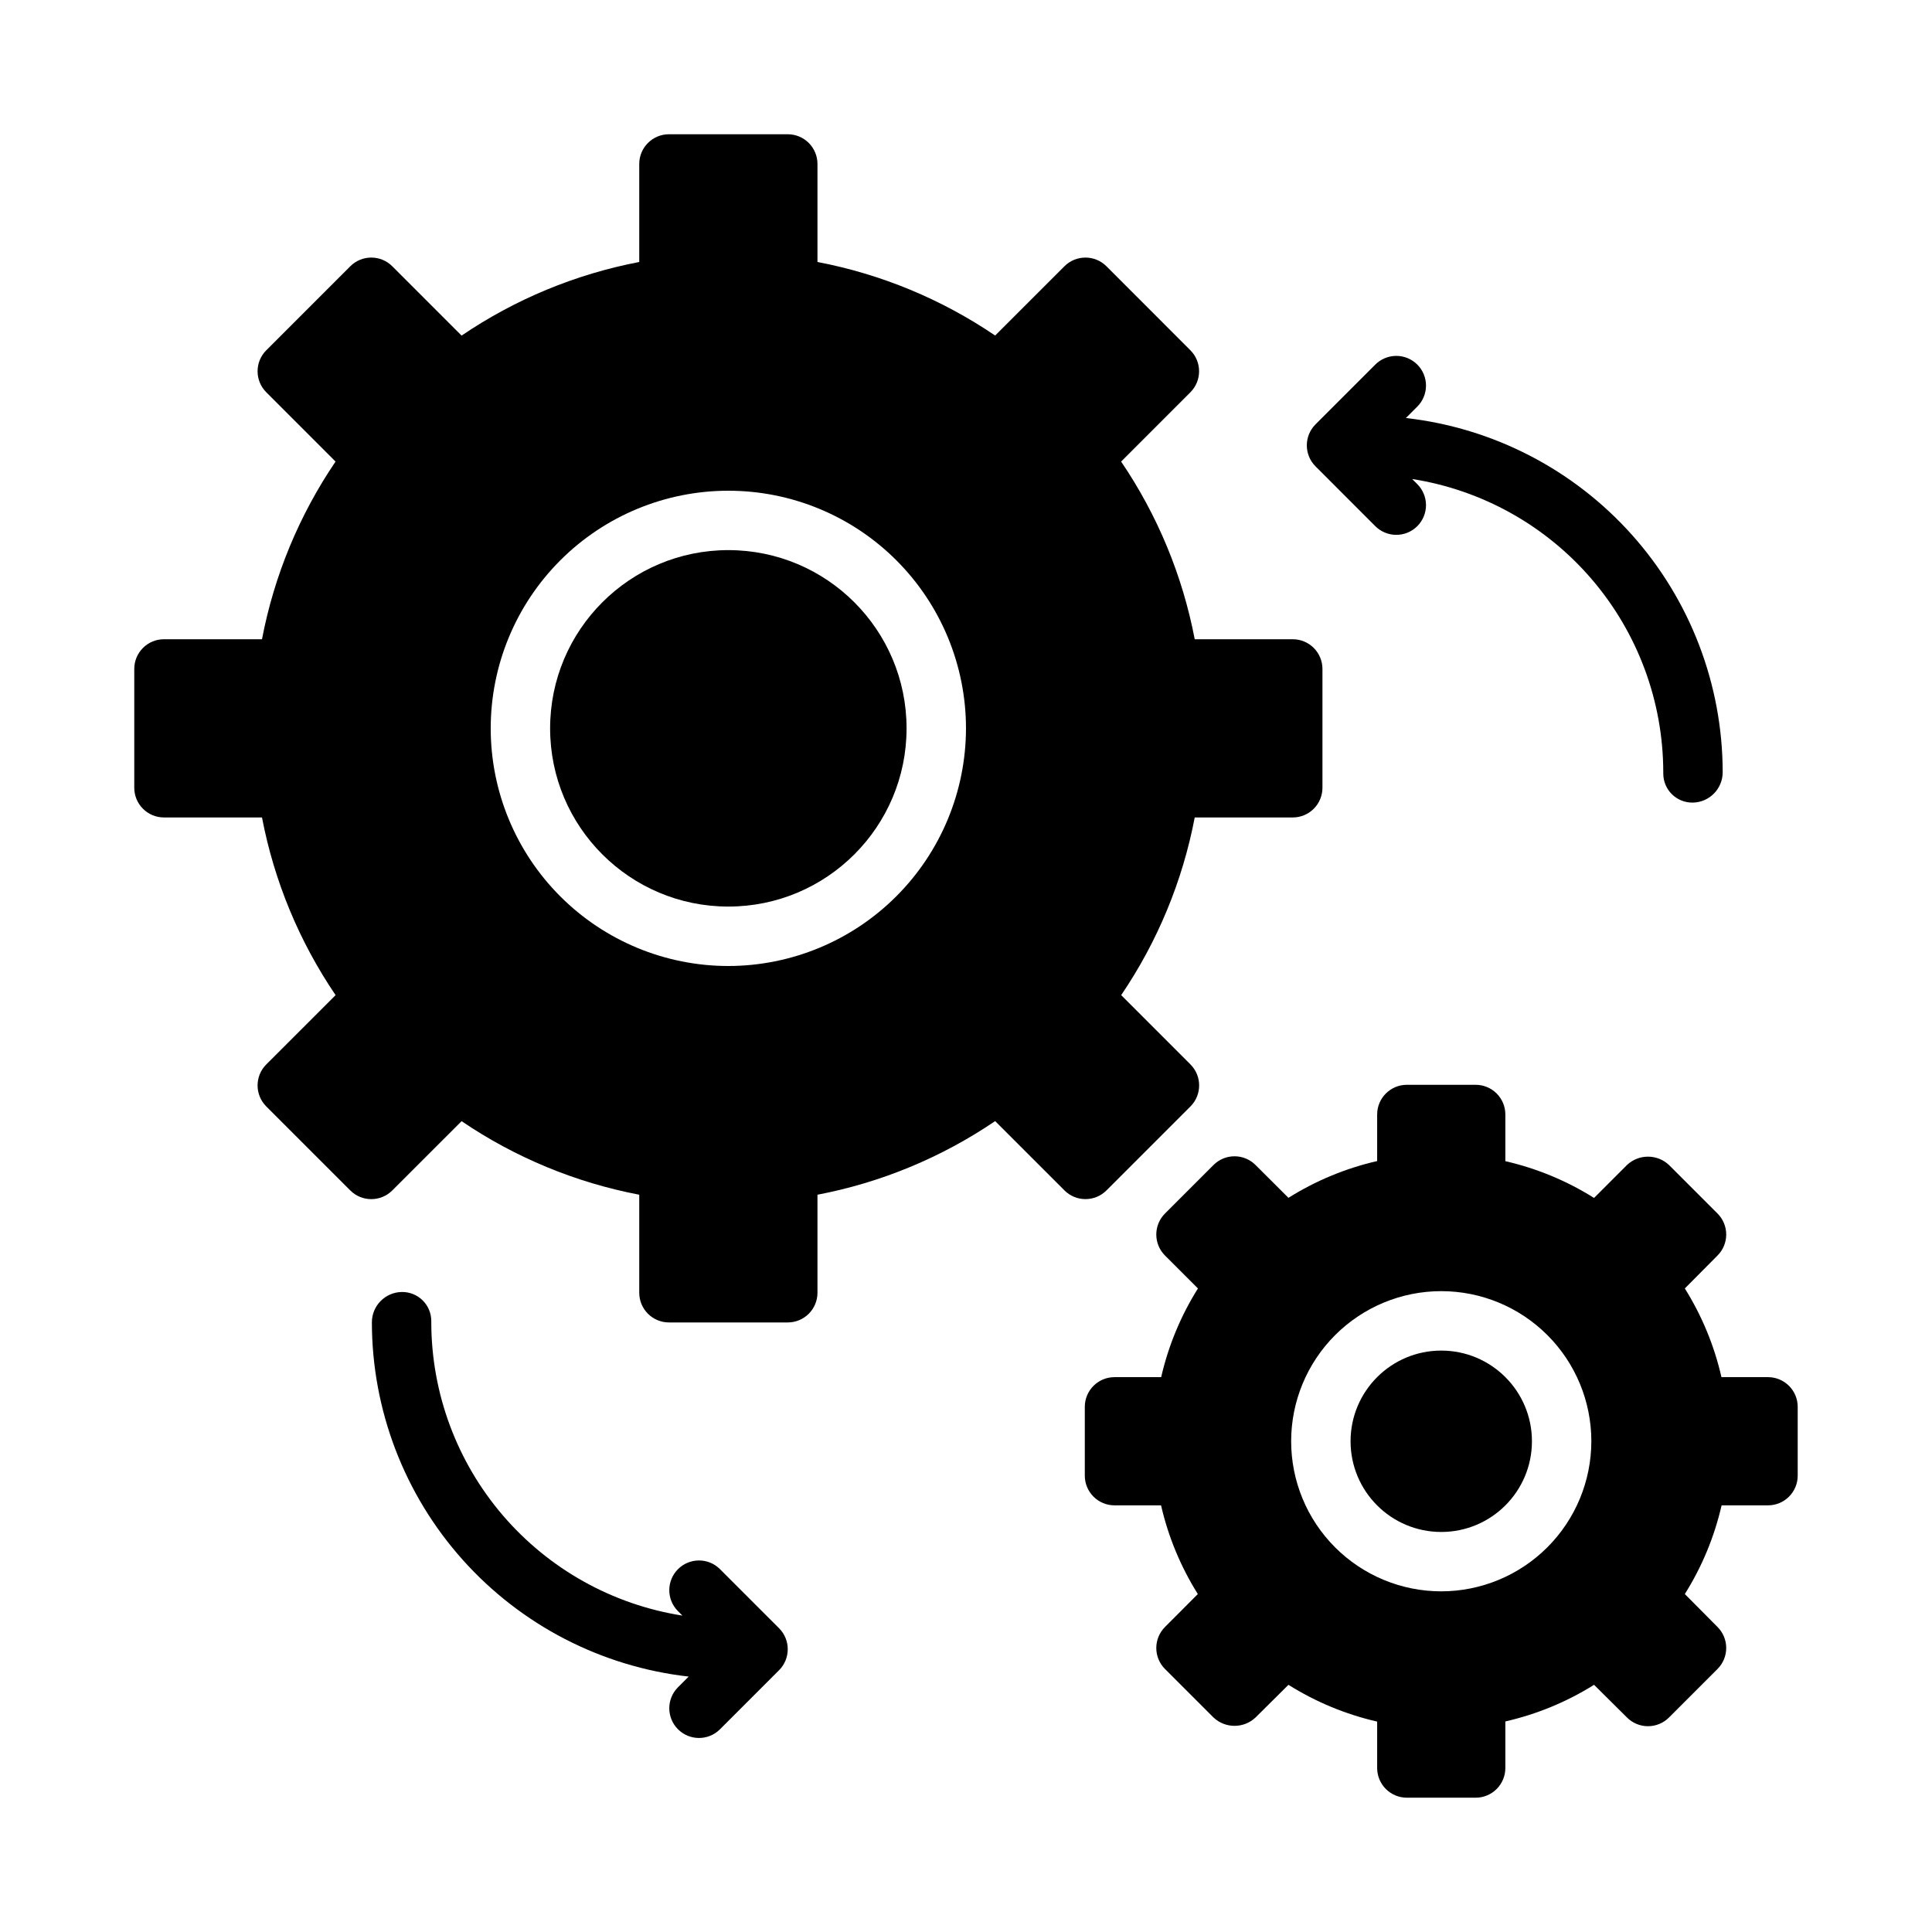 <?xml version="1.0" encoding="UTF-8"?>
<!-- Uploaded to: SVG Repo, www.svgrepo.com, Generator: SVG Repo Mixer Tools -->
<svg fill="#000000" width="800px" height="800px" version="1.1" viewBox="144 144 512 512" xmlns="http://www.w3.org/2000/svg">
 <g>
  <path d="m384.25 337.02c0 26.086-21.145 47.23-47.23 47.23-26.086 0-47.234-21.145-47.234-47.23 0-26.086 21.148-47.234 47.234-47.234 26.086 0 47.23 21.148 47.23 47.234"/>
  <path d="m437.22 459.48 22.262-22.262c3.07-3.074 3.07-8.059 0-11.133l-18.359-18.367v0.004c9.641-14.203 16.273-30.227 19.492-47.086h25.977c2.09 0 4.09-0.828 5.566-2.305 1.477-1.477 2.305-3.477 2.305-5.566v-31.488c0-2.086-0.828-4.09-2.305-5.566-1.477-1.477-3.477-2.305-5.566-2.305h-25.977c-3.223-16.859-9.863-32.883-19.508-47.082l18.359-18.367c3.07-3.074 3.07-8.055 0-11.129l-22.246-22.262c-3.074-3.074-8.059-3.074-11.133 0l-18.367 18.359 0.004-0.004c-14.203-9.637-30.227-16.273-47.086-19.492v-25.977c0-2.086-0.828-4.09-2.305-5.566-1.477-1.477-3.477-2.305-5.566-2.305h-31.488c-4.348 0-7.871 3.523-7.871 7.871v25.977c-16.859 3.227-32.883 9.863-47.082 19.508l-18.367-18.371c-3.074-3.074-8.055-3.074-11.129 0l-22.262 22.262c-3.074 3.074-3.074 8.055 0 11.129l18.359 18.367h-0.004c-9.637 14.199-16.273 30.223-19.492 47.082h-25.977c-4.348 0-7.871 3.523-7.871 7.871v31.488c0 2.09 0.828 4.09 2.305 5.566 1.477 1.477 3.481 2.305 5.566 2.305h25.977c3.227 16.863 9.863 32.883 19.508 47.086l-18.371 18.363c-3.074 3.074-3.074 8.059 0 11.133l22.262 22.262c3.074 3.07 8.055 3.07 11.129 0l18.367-18.359c14.199 9.641 30.223 16.273 47.082 19.492v25.977c0 2.09 0.828 4.09 2.305 5.566 1.477 1.477 3.481 2.305 5.566 2.305h31.488c2.09 0 4.09-0.828 5.566-2.305 1.477-1.477 2.305-3.477 2.305-5.566v-25.977c16.863-3.223 32.883-9.863 47.086-19.508l18.367 18.359h-0.004c3.07 3.078 8.055 3.082 11.133 0.016zm-100.2-59.48c-16.703 0-32.723-6.637-44.531-18.445-11.812-11.812-18.445-27.828-18.445-44.531 0-16.703 6.633-32.723 18.445-44.531 11.809-11.812 27.828-18.445 44.531-18.445 16.703 0 32.719 6.633 44.531 18.445 11.809 11.809 18.445 27.828 18.445 44.531-0.02 16.695-6.66 32.703-18.469 44.508-11.805 11.809-27.812 18.449-44.508 18.469z"/>
  <path d="m549.98 525.95c0 13.273-10.762 24.035-24.035 24.035-13.273 0-24.031-10.762-24.031-24.035 0-13.273 10.758-24.031 24.031-24.031 13.273 0 24.035 10.758 24.035 24.031"/>
  <path d="m612.54 508.96h-12.336c-1.898-8.324-5.18-16.27-9.707-23.508l8.66-8.723c1.48-1.477 2.309-3.481 2.309-5.57 0-2.086-0.828-4.09-2.309-5.566l-12.855-12.855c-3.125-2.949-8.012-2.949-11.137 0l-8.723 8.73c-7.234-4.543-15.18-7.836-23.508-9.746v-12.367c0-2.09-0.828-4.09-2.305-5.566-1.477-1.477-3.477-2.305-5.566-2.305h-18.23c-4.348 0-7.871 3.523-7.871 7.871v12.336c-8.328 1.91-16.273 5.203-23.508 9.746l-8.723-8.699c-1.477-1.48-3.481-2.309-5.57-2.309-2.086 0-4.09 0.828-5.566 2.309l-12.855 12.855c-1.48 1.477-2.309 3.481-2.309 5.566 0 2.09 0.828 4.094 2.309 5.57l8.73 8.723c-4.543 7.234-7.836 15.18-9.746 23.508h-12.367c-4.348 0-7.871 3.523-7.871 7.871v18.23c0 2.09 0.828 4.09 2.305 5.566 1.477 1.477 3.477 2.305 5.566 2.305h12.336c1.91 8.328 5.203 16.273 9.746 23.508l-8.699 8.723c-1.48 1.477-2.309 3.481-2.309 5.566 0 2.09 0.828 4.094 2.309 5.57l12.855 12.855c3.125 2.949 8.012 2.949 11.137 0l8.723-8.66c7.234 4.543 15.18 7.836 23.508 9.746v12.297c0 2.09 0.828 4.09 2.305 5.566 1.477 1.477 3.477 2.305 5.566 2.305h18.23c2.09 0 4.09-0.828 5.566-2.305 1.477-1.477 2.305-3.477 2.305-5.566v-12.336c8.324-1.898 16.27-5.18 23.508-9.707l8.723 8.66c1.477 1.48 3.481 2.309 5.566 2.309 2.09 0 4.094-0.828 5.57-2.309l12.855-12.855c1.48-1.477 2.309-3.481 2.309-5.57 0-2.086-0.828-4.09-2.309-5.566l-8.66-8.723c4.543-7.234 7.836-15.18 9.746-23.508h12.297c2.09 0 4.09-0.828 5.566-2.305 1.477-1.477 2.305-3.477 2.305-5.566v-18.23c0-2.09-0.828-4.09-2.305-5.566-1.477-1.477-3.477-2.305-5.566-2.305zm-86.594 56.762c-10.547 0-20.664-4.188-28.125-11.648-7.461-7.461-11.652-17.578-11.652-28.129 0-10.547 4.191-20.664 11.652-28.125 7.461-7.461 17.578-11.652 28.125-11.652 10.551 0 20.668 4.191 28.129 11.652 7.461 7.461 11.648 17.578 11.648 28.125-0.012 10.547-4.207 20.656-11.664 28.113s-17.566 11.652-28.113 11.664z"/>
  <path d="m334.71 559.75c-3.086-2.984-7.996-2.941-11.035 0.094-3.035 3.039-3.078 7.949-0.094 11.035l1.266 1.266v0.004c-18.523-2.91-35.398-12.332-47.598-26.57-12.199-14.238-18.918-32.363-18.953-51.113v-0.418 0.004c-0.008-2.066-0.848-4.043-2.328-5.481-1.48-1.441-3.477-2.227-5.543-2.18-4.387 0.098-7.887 3.688-7.871 8.074 0.031 23.223 8.605 45.621 24.09 62.926 15.48 17.305 36.789 28.312 59.863 30.918l-2.93 2.93h0.004c-2.984 3.09-2.941 7.996 0.094 11.035 3.039 3.035 7.949 3.078 11.035 0.094l15.742-15.742h0.004c3.07-3.074 3.07-8.059 0-11.133z"/>
  <path d="m508.37 283.34c1.469 1.52 3.484 2.383 5.594 2.402 2.113 0.02 4.144-0.812 5.637-2.305 1.492-1.492 2.324-3.523 2.305-5.637-0.02-2.109-0.883-4.125-2.402-5.594l-1.266-1.266h-0.004c18.523 2.91 35.402 12.328 47.602 26.57 12.199 14.238 18.918 32.359 18.949 51.109v0.41c0.008 2.066 0.844 4.047 2.324 5.488 1.484 1.441 3.481 2.227 5.551 2.18 4.383-0.098 7.883-3.691 7.871-8.078-0.031-23.219-8.605-45.617-24.09-62.926-15.48-17.305-36.793-28.309-59.867-30.914l2.93-2.93c1.52-1.469 2.383-3.484 2.402-5.594 0.02-2.113-0.812-4.141-2.305-5.637-1.492-1.492-3.523-2.324-5.637-2.305-2.109 0.02-4.125 0.883-5.594 2.402l-15.742 15.742v0.004c-3.074 3.074-3.074 8.055 0 11.129z"/>
 </g>
</svg>